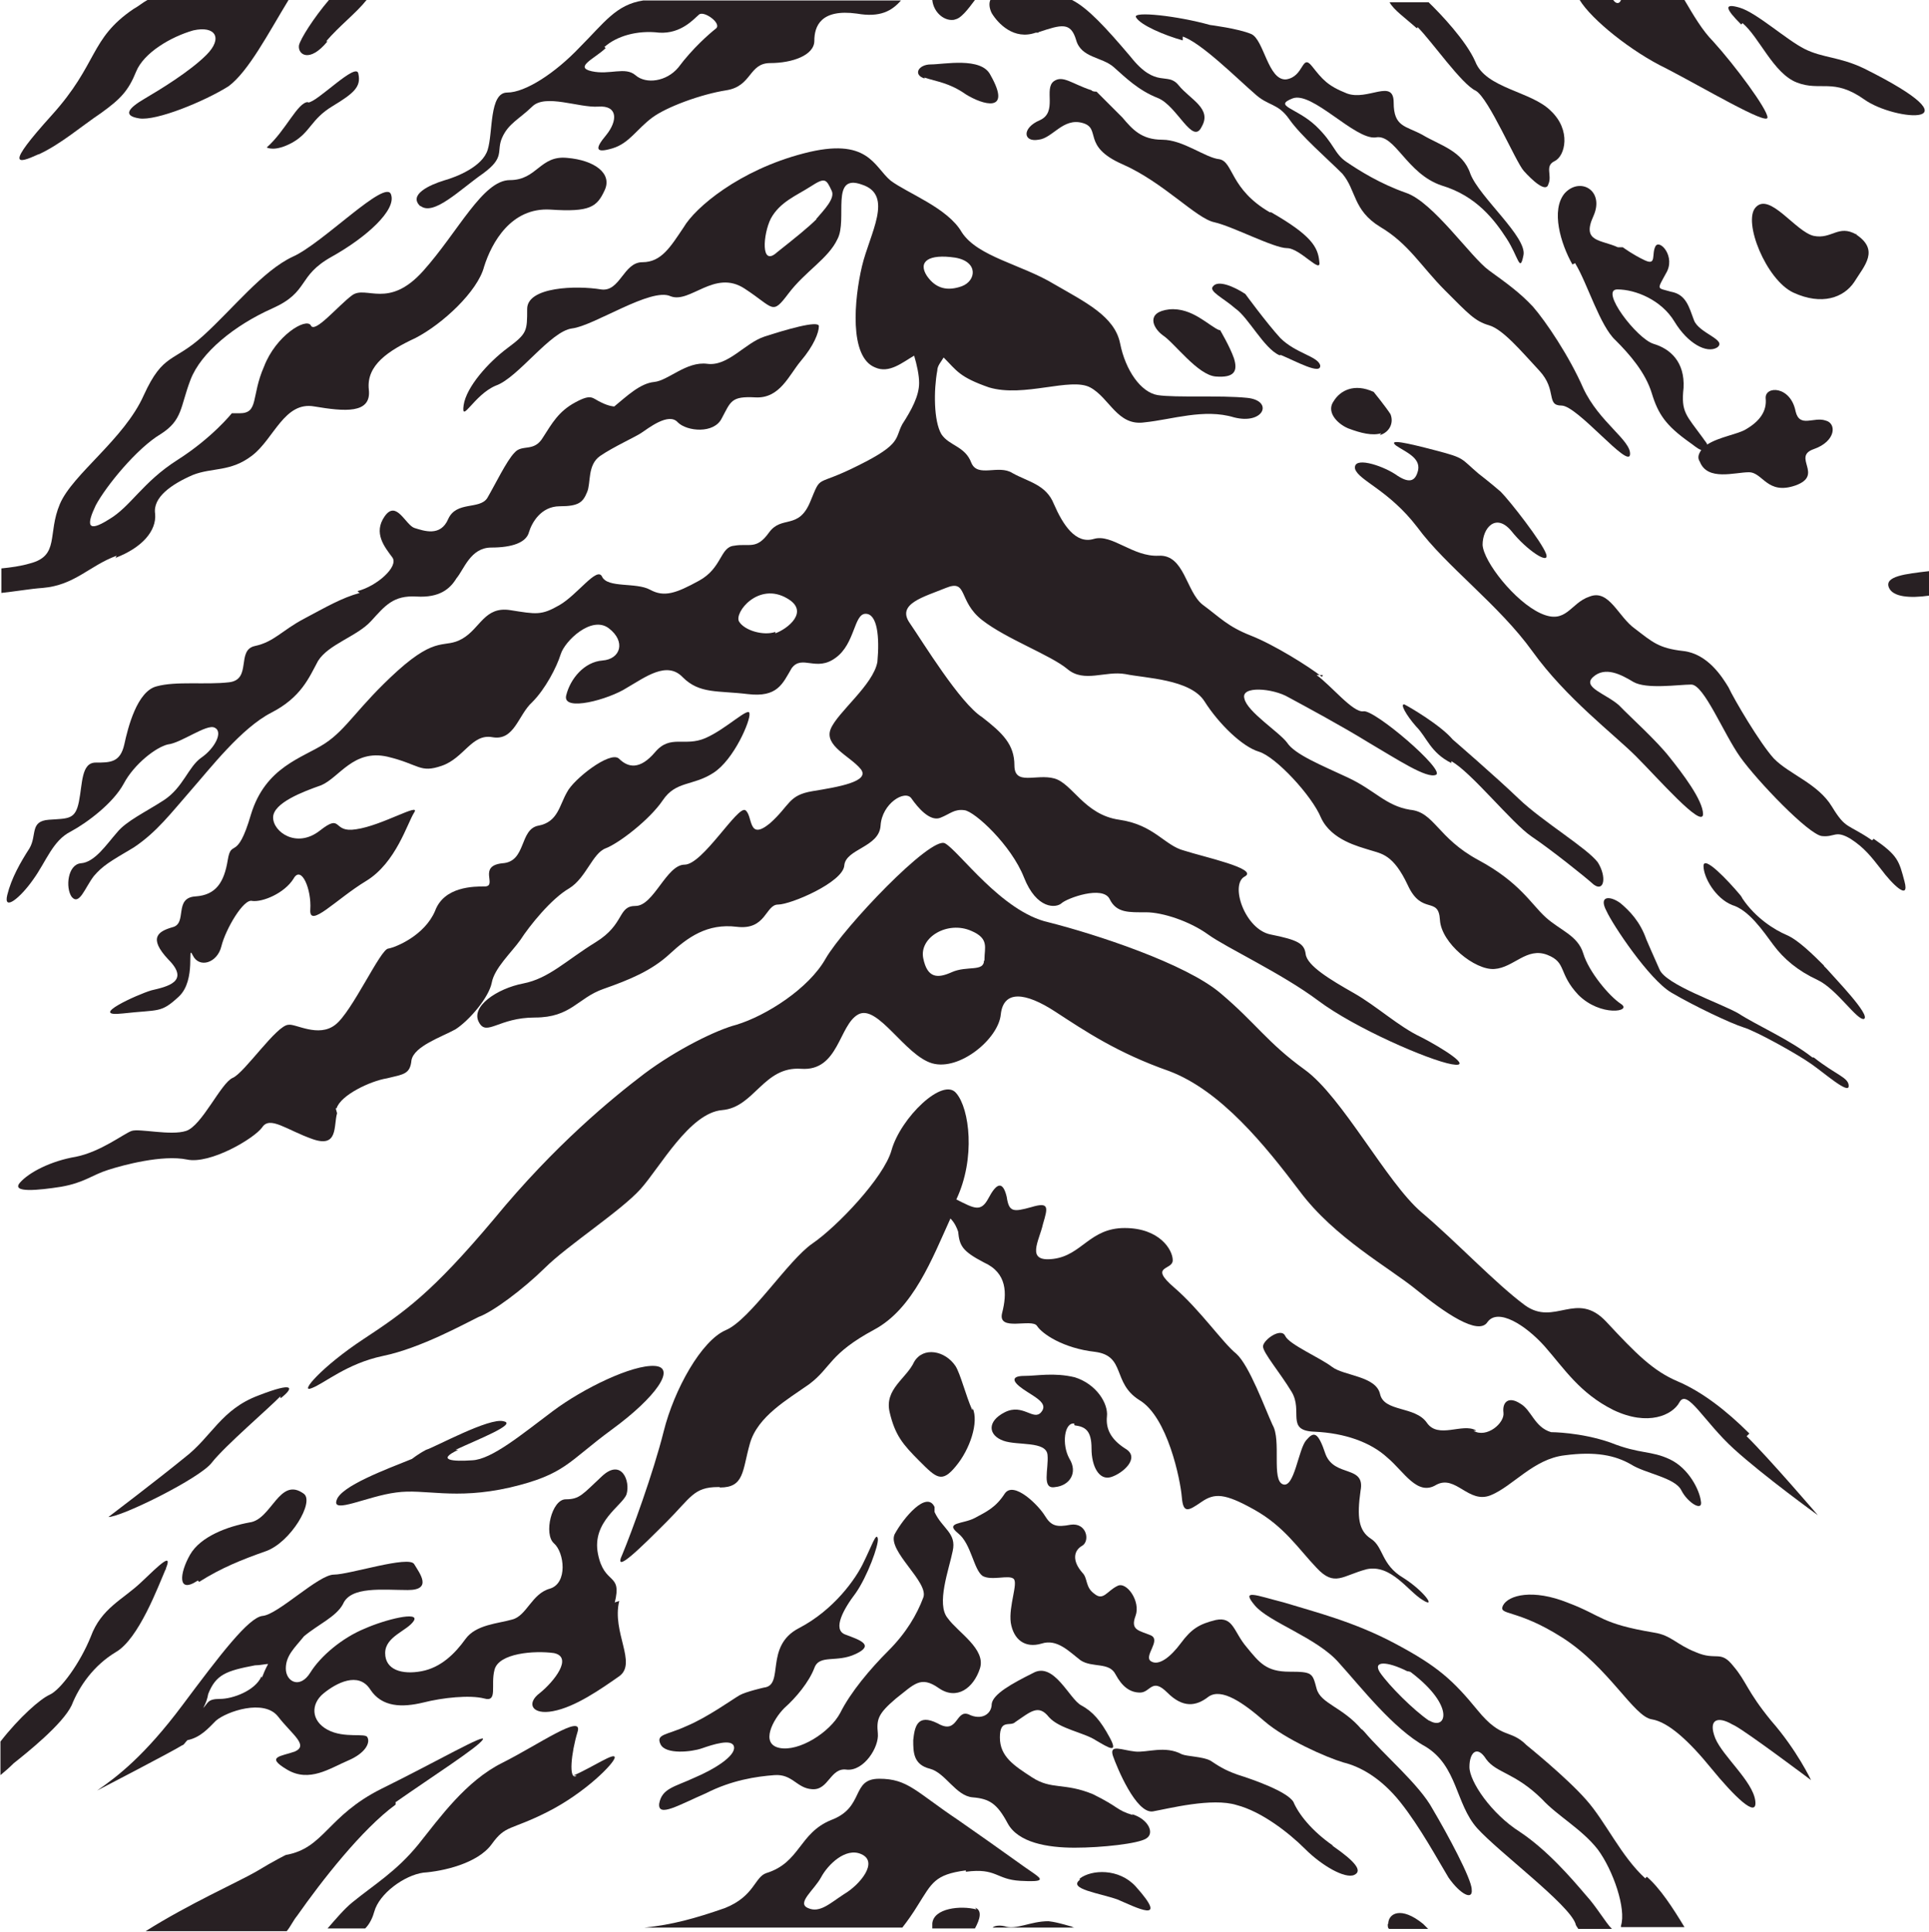 <?xml version="1.0" encoding="UTF-8"?>
<svg xmlns="http://www.w3.org/2000/svg" version="1.1" viewBox="0 0 425.2 425.8">
  <defs>
    <style>
      .cls-1 {
        fill: #282023;
      }
    </style>
  </defs>
  <!-- Generator: Adobe Illustrator 28.7.3, SVG Export Plug-In . SVG Version: 1.2.0 Build 164)  -->
  <g>
    <g id="_レイヤー_1" data-name="レイヤー_1">
      <g id="_レイヤー_1-2" data-name="_レイヤー_1">
        <g>
          <path class="cls-1" d="M8.6,34c4.9-2.3,9.1-6,13.7-9.1,4.3-3.1,6-4.9,7.7-9.1s7.7-7.7,12.6-9.1c4.9-1.1,6.6,1.7,2.9,5.4-3.7,3.7-10.3,7.7-13.7,9.7s-4.9,3.7-1.1,4.3c3.7.6,14.3-3.7,19.7-7.1C54.8,15.7,59.1,7.4,63.6,0h-31.1c-1.1.6-2,1.4-3.1,2-9.7,6.6-7.7,12-18,23.4-10.3,11.4-7.7,10.8-2.9,8.6Z"/>
          <path class="cls-1" d="M71.9,9.1C74.8,5.7,78.5,2.9,80.8,0h-8.3c-3.4,4-6.3,8.6-6.6,10-.3,2,2.3,4,6.3-.9h-.3Z"/>
          <path class="cls-1" d="M367.3,15.1c8.3,4.3,22.3,12.6,22.3,10.8s-7.1-11.4-12-16.8C375.3,6.8,373.3,3.4,371.3,0h-14c-.3.9-1.1.9-1.7,0h-7.4c2.6,4.3,11.4,11.4,19.1,15.1h0Z"/>
          <path class="cls-1" d="M384.1,5.1c3.7,3.1,6.8,11.1,12,13.1s8-1.1,14.8,3.7c6.8,4.9,26.3,6.3,0-6.8-5.4-2.6-9.1-2.3-13.1-4.3-4-2-10.6-8-14.3-9.1-3.7-1.1-3.1.3.3,3.7l.3-.3Z"/>
          <path class="cls-1" d="M92.7,45.4c2.9,2.3,8.8-3.7,13.7-7.1,5.1-3.7,2.9-4.9,4.3-8s3.7-4,6.6-6.8c2.9-2.9,10.3.3,14.6,0s4.3,3.1,1.7,6.3c-2.6,3.1-2.3,4,1.4,2.9s5.4-4.3,8.8-6.8c3.1-2.3,10.6-5.1,16.3-6,5.7-.9,4.9-6,9.7-6s9.7-1.7,9.7-4.9,1.4-7.1,9.4-6c5.1.9,7.7-.6,9.7-2.9h-56.8c-6,.9-8.6,4.9-14,10.3-5.4,5.7-12,10-16,10s-3.1,8.8-4.3,12.6c-1.1,3.7-6.8,6-9.7,6.8-2.9.9-8,3.1-5.1,5.7ZM133.3,10.3c2.6-2.3,7.1-3.7,12-3.1,4.9.3,7.7-3.1,8.8-4,1.1-.9,5.1,2,3.7,3.1s-5.1,4.3-8.3,8.6c-2.6,3.1-7.1,3.7-9.4,1.7-2.3-2-5.7,0-9.7-.9s.9-2.9,3.1-5.1l-.3-.3Z"/>
          <path class="cls-1" d="M210.3,4.3c1.4,0,3.1-2.3,4.6-4.3h-9.4c.3,2.9,2.9,4.9,5.1,4.3h-.3Z"/>
          <path class="cls-1" d="M228.9,7.1c5.1-1.7,7.1-2.3,8.3,1.7,1.1,4,5.7,3.7,8.3,6s5.4,5.1,9.7,6.8,7.7,10.6,9.7,6.3c2.3-4-2.6-6-5.1-9.1s-4.9.9-10.6-6.3C243.7,6,239.7,1.7,236.3,0h-18c-.3.6-.3,1.7.3,2.9,1.4,2.3,4.9,6,9.7,4.3h.6Z"/>
          <path class="cls-1" d="M312.5,6c3.1,3.1,9.7,12.6,12.8,14,2.9,1.7,8.8,15.7,10.6,17.7s4.9,4.9,5.4,2.9c.9-2-.9-4,1.4-5.1,2.3-1.1,3.7-6.8-.9-11.1-4.3-4.3-14.3-4.9-16.6-10.8-2-4.6-7.7-10.6-10.3-13.1h-8.6c.9,1.7,3.4,3.4,6.3,6l-.3-.3Z"/>
          <path class="cls-1" d="M260.5,8c4,1.1,12.6,9.7,16,12.6,3.1,2.9,5.1,2,7.7,5.7,2.6,3.7,8.3,8.6,11.7,12,3.1,3.7,2.3,8,8.3,11.7,6.3,3.7,9.1,8.8,14.3,14s6.6,6.8,9.7,7.7c3.1.9,7.1,5.7,11.1,10s1.4,7.7,4.9,7.7,14.8,14,15.1,10.8c.3-3.1-6.8-7.1-10.3-14.6-3.1-7.1-8.3-14.8-11.1-18-2.9-3.1-5.7-5.1-9.7-8s-12.3-15.1-18.3-17.1c-5.7-2-10.3-4.9-13.1-6.8s-2.6-4-6.8-8c-4.3-4-9.4-4.3-5.1-6s13.7,9.1,18.3,8.6c4.3-.9,6.8,8,14.6,10.6,7.7,2.3,11.7,7.7,14.3,11.7s2.9,7.7,3.7,3.7c.9-4-9.7-12.8-11.7-18-1.7-5.1-6.8-6.3-10.6-8.6-3.7-2-6.3-1.7-6.3-7.1s-5.7-.3-10.3-2c-4.3-1.7-5.4-3.1-7.7-6-2.3-2.9-1.7,2.3-5.7,2.9-4,.3-4.9-8.8-7.7-10s-9.1-2-9.1-2c-7.1-2-17.1-3.1-16.3-1.7.9,1.7,6.3,4,10.3,5.1v-.9Z"/>
          <path class="cls-1" d="M203.8,17.1c2.6.9,5.4,1.1,9.1,3.7,3.7,2.3,10.3,4.3,5.4-4.3-2-4-10.3-2.3-13.1-2.3s-4,2.3-1.4,3.1v-.3Z"/>
          <path class="cls-1" d="M279.9,46.8c-8.8-5.1-8-11.1-11.1-11.7-3.1-.3-8-4.3-12.6-4.3s-6.6-2.3-8.8-4.9c-2.3-2.3-5.7-5.7-5.7-5.7-.3,0-.9,0-1.1-.3-4.3-1.4-6.3-3.4-8.3-2-2.3,1.7.9,6.8-3.1,8.6-4,1.7-3.7,4.9-.3,4.3,3.1-.3,5.4-4.9,9.7-3.7s-.3,5.1,8.8,9.1,16.3,12,20.3,12.8c4,.9,13.1,5.7,16,5.7s7.7,6,7.1,2.9c-.3-3.1-1.7-5.7-10.6-10.8h-.3Z"/>
          <path class="cls-1" d="M25.4,123c6-2.3,9.1-6,8.8-9.7-.6-3.7,3.7-6.6,8.3-8.6,4.3-1.7,8.3-.6,13.1-4.3s7.1-12,13.7-10.8c6.6,1.1,12.6,1.7,12-3.7-.6-5.4,4.3-8.6,10.3-11.4,6-3.1,13.7-10.3,15.1-15.7,1.7-5.4,6-13.1,14.6-12.6,8.8.6,10.3-.6,12-4.3,1.7-3.7-2.3-6.6-8.3-7.1-6-.6-6.6,4.9-12.6,4.9s-11.4,11.4-19.1,20-12.6,3.1-15.7,5.4-8.3,8.6-9.1,6.6c-1.1-1.7-7.7,2.3-10.3,9.1-2.9,6.6-1.1,10.3-5.4,10.3h-1.7s-4.3,5.4-12,10.3c-7.7,4.9-10.3,10.3-15.1,13.1-4.9,3.1-4.9,1.1-2.9-3.1,2.3-4.3,9.1-12.6,14.3-15.7,4.9-3.1,4.3-6,6.6-12s9.7-12,18-15.7,5.4-7.1,13.1-11.4,14.3-10.3,13.1-13.7c-1.1-3.7-15.1,10.8-21.7,13.7-6.6,3.1-13.1,11.4-19.7,17.4-6.6,6-8.8,3.7-13.1,13.1-4.3,9.7-15.7,17.4-18.5,24s0,11.4-6.6,13.1c-2,.6-4.3.9-6.3,1.1v5.4c2.9-.3,6.3-.9,9.1-1.1,7.1-.6,10.3-4.9,16.3-7.1l-.3.6Z"/>
          <path class="cls-1" d="M67.9,22.5c-2.3,0-4.9,6.3-9.1,10,0,0,1.7,1.1,5.7-1.1,4-2.3,4-5.1,8.8-8s6.3-4.3,5.7-7.1c-.3-2.9-9.1,6.3-11.1,6.3Z"/>
          <path class="cls-1" d="M347.3,58.2c2.6,4.3,5.4,13.7,8.8,16.8,3.1,3.1,6.6,7.1,8,11.7,1.4,4.6,3.1,7.1,8.3,10.8.9.6,1.7,1.4,2.6,1.7-.6.9-.9,1.7-.3,2.6,1.7,4.3,7.7,2.3,10.8,2.3s4,5.1,10.3,2.9c6.3-2.3-.9-6.3,4-8s5.1-5.7,2.6-6.3c-2.6-.9-5.7,1.7-6.6-2-1.1-5.7-6.8-5.7-6.6-2.9.3,2.9-1.4,5.1-4.3,6.8-1.7,1.1-6,1.7-8.6,3.4,0-.3-.6-.9-.9-1.4-3.7-5.1-4.9-5.7-4.3-11.1.3-5.7-2.9-8.6-6.6-9.7s-12-12-8-12,9.7,2.3,12.6,7.1,7.1,7.1,9.4,5.7c2.3-1.7-4-3.1-5.1-6-1.1-2.9-1.7-5.7-5.1-6.3-3.1-.9-3.1-.3-1.1-4,2.3-3.7-1.4-7.7-2.3-6s.3,4.3-2.3,3.1-4.9-2.9-4.9-2.9h-1.1c-3.7-1.7-8-1.1-5.4-6.8s-2.9-8.8-6.3-5.1c-3.1,3.7-.9,11.1,1.7,15.7l.6-.3Z"/>
          <path class="cls-1" d="M409.2,51.7c-4-2.3-5.4,1.1-9.4.3-4-.9-9.7-9.7-12.8-6.3-2.9,3.1,2.3,16,8.3,18.8,6.3,2.9,11.1,1.1,13.4-2.3,2.3-3.7,5.7-7.1.3-10.6h.3Z"/>
          <path class="cls-1" d="M268.8,72.8c-2.3-.9-6-5.1-11.1-4.6-5.1.6-3.7,4-1.4,5.7,2.6,1.7,7.7,8.8,11.7,9.1s4.9-1.1,4-4c-.9-2.6-3.1-6.3-3.1-6.3Z"/>
          <path class="cls-1" d="M282.2,78.2c3.4,1.4,9.1,4.6,8.8,2.3-.6-2-5.4-2.6-8.8-6-3.1-3.4-7.7-9.7-7.7-9.7-2.6-1.7-6-3.1-7.1-1.7-1.1,1.1,2.3,2.6,4.9,4.9,2.9,2,6.3,8.8,9.7,10.3h.3Z"/>
          <path class="cls-1" d="M304.2,95.9c2-.6,3.1-2.6,2.3-4.6-1.1-1.7-3.7-4.9-3.7-4.9-4.3-2-7.4-.3-8.8,2-1.7,2.3.6,4.9,3.1,6,2.9,1.1,5.4,1.7,7.4,1.1l-.3.3Z"/>
          <path class="cls-1" d="M412.6,185.2c-5.4-3.7-5.7-2.3-8.8-7.4-3.1-5.1-9.4-7.1-12.8-10.6-3.1-3.4-8.8-13.1-10-15.7-1.4-2.3-4.6-7.4-10-8-5.4-.6-6.8-2-10.6-4.9-3.7-2.6-5.7-8.8-10-7.1-4.3,1.4-5.1,6.3-10.8,3.7s-12.6-11.4-12.8-15.1c0-3.7,2.9-7.1,6.3-3.1,3.4,4.3,8.6,7.7,7.7,5.1s-8-11.7-10-13.7c-2.3-2-4.9-4-4.9-4-4-3.4-2.9-3.4-9.4-5.1s-10.6-2.6-8.8-1.1c2,1.4,5.4,2.6,4.9,5.4-.6,2.6-2,3.1-5.1.9-3.1-2-9.4-4-8.8-1.1.9,2.6,7.4,4.6,13.7,12.8,6.3,8.6,18,17.1,25.4,27.4,7.4,10.3,18,18.3,22.8,23.1,4.9,4.9,14.6,16,14.8,12.8,0-3.1-4.6-9.1-7.4-12.6-2.9-3.7-8.6-8.8-11.1-11.4-2.9-2.6-8.3-4-5.7-6.3s6-.6,8.8,1.1c2.9,1.7,10,.6,12.8.6s7.1,10.8,10.8,16,15.1,17.1,18,17.4,2.9-1.4,6.3.6c3.1,2,4.6,4,6.8,6.8,2.3,3.1,6.3,7.1,5.1,2.6s-1.4-5.7-6.8-9.4l-.3.3Z"/>
          <path class="cls-1" d="M79.3,130.7c-4,1.1-7.4,3.1-12.3,5.7-4.9,2.6-6.6,5.1-10.8,6s-.6,7.4-5.7,8-11.7-.3-16,.9c-4.3,1.1-6.3,9.1-7.1,12.8-.9,4-3.1,4-6.3,4s-2.9,4.6-3.7,8.6-2.3,3.7-6.6,4c-4.3.3-2.6,3.4-4.3,6.3-2,3.1-4,6.6-4.9,10.3-.9,3.7,2.9.6,5.7-3.4,2.9-4,4.3-8.6,8.3-10.6,3.7-2,9.4-6.3,11.7-10.6s7.1-8,9.7-8.6c2.9-.3,8.6-4.6,10.3-3.7,2,.9,0,4.6-2.9,6.6s-4,6.6-8.3,9.4c-4,2.6-8.3,4.6-10.3,7.1-2.3,2.6-4.9,6.6-8,6.8-2.9.3-3.4,5.4-2,7.4,1.7,2,2.9-2,4.9-4.6,2-2.3,3.4-3.1,8.8-6.3,5.1-3.4,8.3-7.7,12.6-12.6s11.1-13.7,17.7-17.1c6.6-3.4,8.3-7.7,10.3-11.4,2.3-3.7,8.6-5.4,11.7-8.8,3.1-3.4,4.9-5.7,10-5.4s7.4-1.7,8.8-4c1.7-2,3.1-6.8,7.7-6.8s7.7-1.1,8.3-3.4c.6-2,2.6-5.7,6.8-5.7s5.1-.9,6-3.1c.9-2,0-6,2.9-8s8-4.3,9.1-5.1c1.4-.9,6-4.6,8-2.3,2,2,8,2.6,9.7-.9,2-3.7,2-4.9,7.4-4.6s7.4-4.9,10-8c2.9-3.4,4-6.3,4-7.7s-7.7.9-12,2.3-8,6.6-12.6,6c-4.6-.6-8.6,3.7-11.7,4s-6,3.1-8.8,5.4c0,0-1.1,0-2.9-.9-2-.9-2-2-5.7,0s-5.1,4.6-7.1,7.7c-2,3.4-4.6,1.4-6.3,3.4-1.7,1.7-4.3,7.1-6,10-1.7,2.6-6.8.6-8.6,4.6-1.7,4-5.4,2.6-7.4,2-2-.6-4-6.3-6.6-2.6s0,6.8,1.7,9.1c1.4,2-3.4,6.3-7.7,7.4l.3.3Z"/>
          <path class="cls-1" d="M291.4,149.2c-2.9-2.3-10.6-7.1-15.7-9.1-5.1-2-6.8-4-10.6-6.8-3.7-2.9-4-11.1-9.7-10.8-5.7.3-10.3-4.9-14.3-3.7s-6.8-3.1-8.8-7.7c-1.7-4.3-5.7-4.9-9.1-6.8-3.1-2-7.7,1.1-9.1-2.3-1.4-3.7-4.9-3.7-6.6-6.3-1.7-2.9-1.7-9.7-.9-14,0-1.1.9-2,1.4-2.9,2.9,2.9,3.4,4.3,10,6.6,7.7,2.3,18-2.3,22.3,0,4.3,2.3,6,8.6,12,7.7,6-.6,13.1-3.1,19.7-1.1,6.6,1.7,8.8-3.7,2.9-4.3s-15.7,0-19.7-.6c-3.7-.6-7.1-5.4-8.3-11.4s-7.7-9.1-14.6-13.1c-7.1-4.3-16.8-6-20.3-11.4-3.1-5.4-12-8.6-15.7-11.4-3.7-3.1-4.9-9.7-19.1-6-14.3,3.7-24,12-26.5,16.3-2.9,4.3-4.9,7.7-9.1,7.7s-4.9,6.6-9.1,6c-5.4-.9-16.3-.6-16.3,4.3s0,5.4-4.3,8.6-9.1,8.6-9.7,12.6c-.6,4.3,2.3-2.3,7.1-4.3,4.9-1.7,12-12,16.8-12.6,4.9-.6,17.4-9.1,21.7-7.1,4.3,1.7,9.7-6,16.3-1.7s6,6,9.7,1.1c3.7-4.9,8.8-7.7,10.8-12,2.3-4.3-1.7-14.6,5.4-12,7.1,2.3,1.7,10.8,0,18s-2.9,20,2.9,22.3c3.1,1.4,6-1.1,8.6-2.6.6,2,1.1,4.3,1.1,6,0,2.9-1.7,6-3.7,9.1-1.7,3.1,0,4.3-9.7,9.1-9.7,4.9-8,1.7-10.6,8s-6.3,2.9-9.1,6.8-4.3,2.3-7.7,2.9c-3.1.3-2.6,4.9-7.7,7.7s-7.7,3.7-10.8,2-9.4-.3-10.6-2.9c-1.1-2.3-5.4,4-9.4,6.3-4,2.3-5.1,2-10.8,1.1s-6.6,4-10.6,6.3-5.4-.9-14.3,7.1c-8.8,8-11.1,12.8-16,16s-13.1,5.1-16.3,15.7c-3.1,10.6-4.3,5.1-5.1,10s-2.6,7.7-7.1,8c-4.9.3-1.7,6-5.1,6.8-3.1.9-5.4,2.3-.9,7.1,4.9,4.9-.3,6-3.7,6.8-3.1.9-14.3,6-6.3,5.1,8-.9,8.3,0,12.3-3.7,4-3.7,1.7-12,3.1-9.1s5.4,1.7,6.3-2c.9-3.7,4.9-10.6,6.8-10,2.3.3,7.1-1.7,9.1-4.9,1.7-3.1,4,2.3,3.7,6.8-.3,4.3,5.7-2.3,12.3-6.3,6.6-4,9.1-12.8,10.6-15.1s-7.1,2.9-12.8,3.7c-5.4.9-2.9-3.7-8,.3-5.1,4-10.3.3-10.3-2.9s6.6-5.7,10.6-7.1c4-1.7,7.1-8,14.6-6.3,7.1,1.7,7.1,3.7,12,2s6.6-7.1,11.1-6.3c4.9.9,5.7-4.9,8.8-7.7,2.9-2.9,5.4-7.7,6.3-10.6s6.8-8.6,10.6-5.7,2.6,6.8-1.4,7.1-7.1,4-8,7.7,9.4.9,13.4-1.7c4-2.3,8.8-6,12.3-2.3,3.7,3.7,7.7,2.9,14.3,3.7s7.7-2.3,9.7-5.7c2.3-3.1,5.4.9,9.7-2.3,4.3-3.1,4-9.7,6.6-9.7s3.1,5.1,2.6,10.6c-.9,5.1-8.8,11.1-10.3,14.8s4.3,6,6.6,8.8-5.1,4-10.6,4.9c-5.4.9-4.9,3.1-9.4,7.1-4.9,4-3.7-1.7-5.4-2.9-1.7-1.1-9.4,12-13.4,12s-6.8,9.1-10.8,9.1-2.3,4-8.8,8-10.3,8-16,9.1c-5.7,1.1-11.7,5.1-9.7,8.6,1.7,3.1,4.3-1.1,12.3-1.1s9.4-4.3,15.1-6.3,10.6-4,14.6-7.7c4-3.7,8.3-6.8,14.8-6s6.3-4.9,9.1-4.9,14.3-4.9,14.6-8.6,7.7-4,8-8.8c.3-4.9,5.4-8,6.8-6s4,5.1,6.3,4.3c2.3-.9,3.1-2,5.4-1.7,2.3.3,10.3,7.7,13.1,14.8s7.1,6.8,8.3,5.7,9.1-4,10.6-.9,4.3,2.9,8,2.9,9.7,2,13.7,4.9,16.3,8.6,24.3,14.6c8,6,24.3,13.1,29.4,14s-2.3-3.7-6.8-6c-4.9-2.3-9.7-6.8-14.8-9.7-5.1-2.9-10.3-6-10.6-8.6-.3-2.3-1.7-3.1-7.7-4.3-5.7-1.1-9.1-11.1-5.7-12.8,3.1-1.7-9.1-4.3-13.4-5.7-4.3-1.1-6.6-5.7-14.3-6.8s-10.3-8-14.3-9.1-8.8,1.7-8.8-2.9-2.6-7.1-7.1-10.6c-4.9-3.1-13.1-16.6-16-20.8s3.1-5.7,8-7.7c4.9-2,2.6,2.9,8,7.1s15.1,7.7,18.8,10.8c3.7,3.1,8.3.3,12.8,1.1,4.3.9,14.3,1.1,17.4,6,3.1,4.9,8.3,10,12,11.1,3.7,1.1,11.7,9.7,13.7,14.6,2.3,4.9,8.3,6.3,10.8,7.1s5.1.9,8.3,7.7c3.1,6.8,6.8,2.3,7.1,7.7.3,5.1,7.7,11.1,12,10.8s7.1-4.9,11.7-3.1c4.3,1.7,2.3,4,6.8,8.8,4.9,4.9,12,3.7,9.4,2-2.6-1.7-7.1-7.1-8.3-11.1s-5.1-5.1-8.3-8-5.7-7.7-14.8-12.6c-9.1-4.9-9.7-10.6-15.1-11.1-5.4-.9-7.7-4.3-13.7-7.1s-11.7-5.1-13.4-7.7c-1.7-2.3-8.8-6.8-9.4-9.7-.9-2.9,6.3-2.3,9.7-.3,3.7,2,11.7,6.3,17.7,10,6.3,3.7,12.8,8,14.8,7.1,2.3-.9-13.7-14.6-16-14-2.3.3-7.1-5.7-10.3-8h1.4ZM180.1,48.2c-2,2-4.9,4.3-8.8,7.4-3.7,3.4-3.1-4-1.4-7.4,2-3.7,5.7-5.1,8.8-7.1s3.4-1.7,4.6.9c.9,1.7-1.7,4.3-3.4,6.3h.3ZM170.9,139.3c-2.6.9-6.8-.3-8-2.3-1.1-2,4.3-8.8,10.6-5.1,5.1,2.9,0,6.8-2.6,7.7v-.3ZM210.6,56.8c5.1.9,4.6,5.1,1.4,6.3-3.1,1.1-5.7.6-7.7-2.3-2-3.1.3-4.9,6.3-4Z"/>
          <path class="cls-1" d="M319.9,167.8c4.3,2.3,13.4,13.7,17.7,16.6s11.7,8.8,13.7,10.6c2.3,1.7,2.9-1.7.9-4.9-2.3-3.1-12.3-9.1-17.4-14-5.1-4.9-14.6-13.1-14.6-13.1-2.6-3.1-9.4-7.1-10.6-7.7-1.1-.3.3,2.3,2.6,4.9,2.3,2.3,3.1,5.7,7.7,8v-.3Z"/>
          <path class="cls-1" d="M399.5,233.1c-5.1-4-12.3-7.1-16.3-9.7-4-2.3-16-6.3-17.4-9.7-1.4-3.1-2.9-6.6-2.9-6.6-1.4-4-3.7-6.3-5.7-8-2.3-1.7-4.9-1.7-3.1,1.7,1.4,3.1,9.4,15.1,14.3,18,4.9,2.9,13.1,6.8,16,7.7,2.9.9,12,6,14.8,8,2.9,2,8.3,6.8,8.3,4.9s-2.6-2.3-7.7-6.3h-.3Z"/>
          <path class="cls-1" d="M402.1,212.9c-2.3-2.3-5.7-5.7-8.3-6.8s-6.8-3.7-9.7-8c0,0-.3-.6-.6-.9-2.6-3.1-8-8.8-8-6.3s2.6,7.1,6.3,8.6c3.7,1.1,6.8,5.7,9.1,8.8s5.4,5.7,9.7,7.7,8.8,9.1,10.3,8.6c1.4-.9-6.3-8.8-8.3-11.1l-.6-.6Z"/>
          <path class="cls-1" d="M74.2,244.3c.9-2.9,7.4-6,11.1-6.6,3.7-.9,5.1-.9,5.4-4,.6-3.1,6.6-5.1,9.7-6.8,3.1-2,7.4-7.1,8-10.3s4.3-6.6,6.3-9.4c2-3.1,6.8-9.1,10.8-11.4,3.7-2.3,5.1-7.7,8-8.8s9.7-6.3,12.6-10.6,6.6-3.1,11.1-6c4.6-2.9,8.3-11.7,8-13.1,0-1.7-5.1,3.4-9.7,5.4-4.6,2-7.7-.9-11.1,3.1-3.4,4-6,3.4-8,1.4-2-1.7-10,4.6-11.4,7.4-1.7,2.9-2,6.6-6.3,7.4s-2.6,8-8,8.3c-5.4.6-1.1,4.9-3.7,5.1-2.6,0-9.1,0-11.1,5.4-2.3,5.4-8.6,8-10.3,8.3-1.7,0-8,14-11.7,16.8-3.7,2.9-8.8-.3-10.3,0-2.6,0-9.7,10.6-12.3,11.7-2.6,1.1-6.8,10.6-10.3,11.7-3.4,1.1-10.3-.6-12,0-1.7.6-6.8,4.6-12.3,5.7-5.4.9-10.3,3.4-12.3,5.7-2,2.3,4,1.7,9.1.9,5.1-.9,6.8-2.6,10.3-3.7,3.4-1.1,12-3.4,17.4-2.3,5.1,1.1,14.8-4.6,16.6-7.1,1.7-2.6,5.4.6,11.1,2.6,5.7,2,4.6-2.9,5.4-5.7l-.3-1.1Z"/>
          <path class="cls-1" d="M0,260.5v.6-.6Z"/>
          <path class="cls-1" d="M385.5,315.9c-4.9-4.9-10.3-9.1-15.7-11.4-5.4-2.3-9.1-6-15.7-13.1s-11.4,1.1-18-3.7c-6.6-4.9-15.1-14-22.8-20.5-7.7-6.6-17.4-25.4-25.7-31.4-8.3-6-10.8-10.3-18.5-16.8-7.7-6.6-27.7-13.1-38-15.7-10.3-2.3-19.7-15.7-22.8-17.4s-22.3,18.5-26.3,25.4c-3.7,6.6-13.1,12.6-19.7,14.6-4.3,1.1-13.1,5.4-20.3,10.8-7.1,5.4-19.7,15.7-33.1,32-13.7,16.3-19.7,20.5-28.8,26.5-9.1,6-14.3,12-11.4,10.8,2.9-1.1,7.7-5.4,15.7-7.1,8.3-1.7,18-7.1,21.1-8.6,3.1-1.1,9.7-6,14.6-10.8,4.9-4.9,16.8-12.6,21.1-17.4s10.8-16.8,18-17.4c7.1-.6,9.1-9.7,17.4-9.1,8.3.6,8.3-9.7,12.6-12,4.3-2.3,10.3,9.1,16.3,10.8,6,1.7,14.6-5.4,15.1-10.8.6-5.4,5.4-4.9,12-.6,6.6,4.3,13.7,9.1,25.1,13.1,11.4,4.3,21.1,16.3,28.8,26.5,7.7,10.3,19.7,16.8,25.7,21.7,6,4.9,13.7,10.3,15.7,7.1,2.3-3.1,8.3.6,12.6,5.4,4.3,4.9,7.7,10.3,15.1,14,7.7,3.7,13.1,1.1,14.6-1.7,1.7-3.1,5.4,4.3,12,10.3s18.5,14.6,18.5,14.6c0,0-10.8-12.6-15.7-17.4l.6-.6ZM216.9,211.7c0,2.6-3.7,1.1-7.1,2.6-3.1,1.4-5.4,1.4-6.3-3.1-.9-4.6,5.4-8.3,10.6-6,4,1.7,2.9,3.7,2.9,6.3v.3Z"/>
          <path class="cls-1" d="M61.9,308.2c2.9-2.3,3.1-3.7-4.9-.6-8.3,3.1-10.3,9.1-16.3,13.7-6,4.9-16.8,13.1-16.8,13.1,2.9,0,20.3-8.6,22.8-12,2.9-3.7,12.6-12,15.1-14.6v.3Z"/>
          <path class="cls-1" d="M36.5,345.9c1.7-4-1.4-.9-5.4,2.9s-8.8,5.7-11.1,12c-2.3,5.7-6.6,11.7-9.1,12.8-2,.9-6.6,4.9-10.8,10.3v7.4c1.1-.9,2-1.7,2.9-2.6,2.9-2.3,10.8-8.6,12.8-12.8,1.7-4.3,4.9-8.8,9.7-11.7,5.1-2.9,9.4-14.6,11.1-18.5v.3Z"/>
          <path class="cls-1" d="M43.9,348.7c4.9-3.1,9.4-4.9,14.8-6.8,5.4-2,10.6-10.8,8.3-12.6-5.4-4-7.1,5.7-12,6.3-4.9.9-10.8,3.1-13.1,7.1s-2.9,8.8,1.7,5.7l.3.3Z"/>
          <path class="cls-1" d="M100.4,319.6c4.9-2.3,13.7-5.7,10.6-6.3-3.1-.9-15.1,5.7-17.1,6.3-1.7.9-3.1,2-3.1,2-5.7,2.3-15.7,6-16.6,9.1-1.1,3.1,6.8-.9,13.1-1.7,6.3-.9,12.8,1.7,25.1-1.1,12.3-2.9,12.8-5.7,22.5-12.8s14.3-13.7,9.4-14-15.7,4.9-22.5,10c-6.8,5.1-13.4,10.6-17.7,10.8-4.3.3-8,0-3.1-2.3h-.6Z"/>
          <path class="cls-1" d="M158.7,327.9c5.4,0,4.9-3.7,6.6-9.7s8.3-9.7,13.1-13.1c4.9-3.7,4.3-6.6,14.3-12,8.6-4.6,12.8-15.7,16.8-24.5.9.9,1.4,2,1.7,2.9.3,3.1.9,4.3,5.7,6.8,5.1,2.3,5.1,6.8,4,11.1s6.6,1.1,7.7,2.9c1.1,1.7,5.7,4.9,12.8,5.7,6.8.9,3.7,6.8,9.7,10.6,6.3,3.7,9.1,17.7,9.4,21.4.3,3.7,1.4,3.1,4.3,1.1s5.1-2,11.7,1.7c6.6,3.7,9.7,8.6,13.7,12.8,4,4.3,5.7,1.7,11.1.3,5.4-1.1,9.1,4.9,12.3,6.8,3.1,2,.3-2-4.3-4.9-4.9-2.9-4.3-6.8-7.1-8.6s-3.1-4.9-2.3-10.6c1.1-5.7-5.7-2.9-7.7-8-1.7-5.1-2.6-5.1-4.3-3.1-1.7,2-2.6,10.6-5.1,9.7-2.6-.9-.3-9.7-2.3-13.1-1.7-3.7-5.1-13.1-8-15.7-2.9-2.3-8-9.7-13.7-14.6s-.3-3.7-.3-6-2.9-7.1-10.6-7.1-9.4,6-15.7,6.8-3.1-4-2.3-7.7c1.1-3.7,1.4-4.9-2.6-3.7-4,1.1-4.9,1.1-5.4-2.3-.9-3.7-2.3-2.9-4,.3s-3.1,2.3-7.1.3c4.3-9.1,2.9-20,0-23.4-2.9-3.7-12.3,5.4-14.3,12.6-1.7,6-12,16.8-17.4,20.5-5.4,3.7-13.7,16.8-19.1,19.1-5.4,2.3-11.4,13.1-13.7,22.3s-7.1,22.3-9.1,27.1c-2.3,4.9,4.3-1.7,9.7-7.1s6-7.7,11.4-7.7h.3Z"/>
          <path class="cls-1" d="M135.5,353.3c1.7-6.8-2.3-3.7-3.7-10.8s5.4-10.6,6.3-13.1c.9-2.9-1.1-8-5.4-4s-4.9,5.1-8,5.1-4.9,7.7-2.6,9.7c2.3,2,3.1,8.8-.9,10-4,1.1-5.1,6-8.3,6.8-3.1.9-8,1.1-10.3,4.3s-5.4,6.3-9.7,7.1-8-.3-8-4,4.9-4.9,6.3-7.1-6.3-.3-10.8,1.7c-4.9,2-9.7,6-12,9.7-2.3,3.7-5.4,2-5.4-.9s2-4.6,4-7.1c3.1-2.6,7.1-4.3,8.6-7.1,1.7-4,8.8-3.1,14.3-3.1s2.6-3.7,1.4-5.7c-1.1-2-14.3,2.3-17.7,2.3s-12.3,8.8-15.7,9.1c-3.1.3-9.4,8.6-17.7,19.7-8.3,11.1-14.3,15.7-18.8,18.8,0,0,16.6-8.6,18.8-10,.3,0,.6-.6,1.1-1.1,2.9-.6,4.6-2.6,6.3-4.3,2.3-2,10.6-4.9,13.7-.9s6.8,6.3,3.7,7.7c-3.1,1.1-6.6,1.1-1.7,4,4.9,2.9,9.4-.3,13.4-2,4-1.7,4.9-4,4.3-5.1-.3-1.1-5.1.3-8.8-1.7-3.7-2-3.7-5.7-.9-8s7.7-4.9,10.3-.9,7.1,4,11.7,2.9c4.3-1.1,10.3-1.7,13.4-.9,3.1.9,1.4-2.9,2.3-6.3.9-3.7,8.8-4.3,13.1-3.7,4.3.9,0,6.3-3.1,8.8-3.1,2.3-1.7,4.9,2.9,4,4.9-.9,10.6-4.9,14.6-7.7,4-2.9-1.7-9.7,0-16.6l-.9.3ZM57.6,369.6c-1.4,3.1-6.3,4.9-9.1,4.9s-2.6.9-3.7,2c.6-1.1.9-2,1.1-3.1,1.7-4.3,4-5.1,10.3-6.3,1.1,0,2.3-.3,2.9-.3-.6,1.1-1.1,2.3-1.4,3.1v-.3Z"/>
          <path class="cls-1" d="M214.3,310.8c-1.4-3.1-2.6-8-3.7-9.7-2.3-3.4-7.1-4.3-9.1-.9-1.7,3.7-6.6,6-5.4,11.1s2.9,7.1,6.6,10.8,4.9,4.9,8,1.1c3.1-3.7,5.1-9.7,3.7-12.8v.3Z"/>
          <path class="cls-1" d="M236.9,314.2c2.3.3,3.7,1.1,3.7,5.1s1.7,7.1,4.3,6.3,6.6-4.3,3.1-6.3c-3.1-2-4.3-4.3-4-7.1s-2.3-7.1-7.1-8.6c-4.6-1.1-8.3-.3-11.1-.3s-2.9,1.1-.3,2.9,5.7,3.1,4,5.1c-1.7,2-4-2-8,0s-3.7,5.1-.3,6.3c3.1,1.1,9.4,0,9.7,3.1s-1.4,7.7,1.7,7.1c3.1-.3,5.1-3.1,3.1-6.3-1.7-3.1-1.1-8,1.1-7.7v.3Z"/>
          <path class="cls-1" d="M325.3,315.3c-2.9-1.7-8.3,2-10.8-1.7-2.6-3.7-9.4-2.3-10.3-6.3-.9-4-8-4-10.6-6-2.6-2-9.4-4.9-10.3-6.8-.9-2-4.9.9-4.9,2.3s3.7,5.7,6.3,10c2.6,4.3-1.4,8.6,5.1,8.8,6.6.3,12.3,2.3,16,5.7,3.7,3.1,6.6,8.6,10.8,6,4.3-2.3,7.1,4.3,12,2.3s9.4-8,16.3-8.8c6.8-.9,11.1,0,14.6,2,3.1,2,9.7,2.9,11.1,5.7s4.9,4.9,4.3,2.3c-.3-2.3-2.6-7.1-6.8-9.1s-6.6-1.1-13.1-3.7c-6.6-2.3-13.1-2.3-13.1-2.3-3.7-1.1-4.3-4.9-6.8-6.3-2.6-1.7-4-.3-3.7,2,.3,2.3-3.7,5.7-6.6,4h.6Z"/>
          <path class="cls-1" d="M382.4,380.4c3.1,1.7,16.8,12,16.8,12,0,0-3.1-6.6-8.8-13.1-5.4-6.6-5.4-8.6-8.3-12-2.9-3.7-3.7-1.1-8.3-3.1-4.3-1.7-5.4-3.7-9.1-4.3-12-2-11.4-3.7-19.1-6.6-7.7-3.1-13.1-1.7-14.3.6-1.1,2.3,2.9.6,13.1,7.1,10.3,6.6,15.7,17.4,19.7,18,3.7.6,8.3,4.9,13.1,10.8,4.9,6,10.3,11.4,9.7,7.1-.6-4.3-7.1-9.7-8.8-13.7-1.7-4.3.6-4.9,3.7-3.1l.6.3Z"/>
          <path class="cls-1" d="M87.3,397.2c7.7-5.4,18-12,19.1-13.7,1.1-1.7-10.3,4.9-22.3,10.8-12,6-12.6,13.1-21.1,14.6,0,0-2.3,1.1-6.6,3.7-4,2.3-14.8,7.1-24.3,13.1h31.1c.9-1.1,1.4-2.3,2.3-3.4,5.4-7.7,14.3-19.1,21.7-24.5v-.6Z"/>
          <path class="cls-1" d="M127,391.5c-1.7.9-1.1-5.1.3-9.7,1.4-4.3-8.8,2.9-16.6,6.8-8,4-13.7,12-18.5,18-4.9,6-9.7,8.8-14.6,12.8-1.7,1.4-3.4,3.4-5.4,5.7h8.3c1.1-1.1,1.7-2.6,2-3.7,1.1-4,6.6-8,10.8-8.6,4.3-.3,12-2,15.1-6.3s4-2.9,12.3-7.1,14.8-10.8,14.8-12-4.6,2-9.1,4h.6Z"/>
          <path class="cls-1" d="M206,332.2c-1.7-3.7-6.8,2.3-8.8,6-1.7,3.7,7.7,10.6,6.3,14-1.4,3.7-3.7,7.7-7.7,11.7-4,4-8.3,9.1-10.6,13.7-2.3,4.3-9.1,8.6-13.4,7.7s-1.4-6.3,1.1-8.8c2.6-2.3,5.4-5.7,6.6-8.8,1.1-3.1,4.9-1.1,9.1-3.1,4.3-2,.9-3.1-2.3-4.3-2.9-1.1-.3-5.7,2.3-9.1,2.6-3.7,5.1-10.6,4.9-12-.3-1.7-1.4,1.7-3.1,5.1-1.7,3.7-6.6,10.6-14.3,14.6-7.7,4-3.1,12.6-7.7,13.1,0,0-4,.9-5.4,1.7s-7.1,4.9-11.7,6.8c-4.3,2-6.8,1.7-5.7,4,1.1,2.3,6.8,1.7,9.1.9s6.8-2.3,7.1-.3-4.3,4.9-8.8,6.8c-4.3,2-7.1,2.3-7.7,5.7-.3,3.1,4.3.3,10.3-2.3,5.7-2.9,11.1-3.7,15.1-4,4-.3,4.9,2.9,8.3,3.1,3.7.3,4-4.9,7.7-4.3,3.7.3,7.1-4.9,6.8-8s0-4.3,4-7.7c4-3.1,5.4-5.1,9.4-2.3s7.7,0,9.1-4.3-4.9-8-7.1-11.1c-2.6-3.1.3-10.8,1.1-14.8.9-4-2.3-4.9-4-8.6v-1.1Z"/>
          <path class="cls-1" d="M300.2,381.3c-4.3-5.1-9.1-5.7-10-9.1s-.9-3.7-6-3.7-6.6-2-9.4-5.4c-2.9-3.4-2.9-6.8-6.8-6-3.7.9-5.4,2-7.7,5.1s-4.9,5.1-6.6,4c-1.7-1.1,2.3-4.6,0-5.7-2.6-1.1-4.6-1.1-3.4-4.3s-2-7.7-4-6.6c-2.3,1.1-3.1,3.4-5.1,1.7-2-1.4-1.4-3.4-2.6-4.6-2.3-2.6-2-4.9,0-6,1.7-1.1.9-5.1-2.6-4.6-3.1.6-4.3.3-5.7-2-1.4-2.3-6.8-7.7-8.8-4.9-2,3.1-4,4-6.6,5.4s-6.8.9-3.7,3.4c2.9,2.3,3.4,8,5.4,9.4,2,1.1,5.7-.3,6.8.6,1.1.9-1.1,6-.6,9.7.6,3.7,3.1,5.7,6.8,4.6,3.4-1.1,6,1.7,8.6,3.7,2.6,1.7,6.3.3,7.7,3.1,1.4,2.6,3.1,4,5.4,4s2.6-3.4,6,0c3.4,3.4,6.3,3.1,9.1.9,2.9-2,7.7,1.4,12.3,5.4,4.6,4,13.7,8,17.4,9.1,3.7.9,8.3,3.4,12.6,8.8,4.3,5.4,8.3,12.8,10.6,16.6,2.6,3.7,5.4,5.1,5.1,2.6,0-2.3-5.4-12.3-8.6-17.7-2.9-5.4-10.8-12-15.1-17.1l-.6-.6Z"/>
          <path class="cls-1" d="M362.7,414.1c-5.4-4.9-8.8-12.6-13.1-17.4-4.3-4.9-13.1-12-13.1-12-3.7-3.7-5.4-1.1-10.8-7.7s-8.8-9.7-18-14.6c-9.1-4.9-18-7.1-24.5-9.1-6.6-1.7-9.7-3.1-6.6.6,3.1,3.7,13.7,7.1,18.5,12.6,4.9,5.4,12,14.6,19.1,18.5,7.1,4.3,6.6,12.6,11.4,18,4.9,5.4,20.3,16.8,21.7,21.1,0,.3.3.6.6,1.1h7.4c-1.4-1.4-3.4-4.9-5.7-7.4-3.4-4-8.6-10-14.6-14-6.3-4-11.1-11.1-11.1-14.3s1.7-4.9,3.7-1.7c2.3,3.1,6.3,2.9,12.3,8.8,3.4,3.7,8.8,6.6,12.3,11.1,3.4,4.6,6.3,13.1,5.1,16.8v.3h14c-2.6-4.3-5.4-8.6-8.3-11.1l-.3.3ZM315,379.3c-3.4-2.3-8.8-7.7-10.8-10.6-1.7-2.6,1.4-2.6,6-.3,0,0,.6,0,.9.3,9.7,7.4,7.7,12.8,4,10.6Z"/>
          <path class="cls-1" d="M249.7,400.1c-3.7-1.1-2.9-1.7-8.8-4.6-6.3-2.6-9.1-.9-13.4-3.7-4-2.6-7.1-4.6-7.1-8.8s2.3-2.3,3.4-3.4c3.4-2.3,5.1-4,7.4-1.1,2.3,2.6,7.7,3.4,10.3,5.1,2.9,1.7,5.1,3.1,3.1-.6-2-3.7-3.7-5.7-6.3-7.1-2.6-1.4-6-9.7-10.6-7.1-4.6,2.3-8.8,4.6-9.1,6.8,0,2.3-2.3,3.7-5.1,2.3-2.9-1.1-2.3,4.6-6.8,2-4.6-2.3-5.1.9-5.4,3.7,0,2.6,0,5.4,3.7,6.3,3.4.9,5.7,6,9.4,6.3,3.7.3,5.4,1.4,7.7,5.7,2.3,4.3,8.8,5.4,14.8,5.4s14-.9,15.7-2c2-1.1.6-4.3-3.1-5.4l.3.3Z"/>
          <path class="cls-1" d="M293.9,406.9c-4.9-3.4-7.7-7.1-8.8-9.7-1.4-2.3-8.8-4.9-12.3-6-3.1-1.1-4.3-2-6-3.1-1.7-.9-5.1-.9-6.3-1.4-3.7-2-7.7-.3-10.3-.6-2.9-.3-5.7-1.7-4.9.9.9,2.6,5.1,12.8,8.8,12.3,3.4-.6,13.1-3.1,18.5-1.4,5.4,1.4,11.4,6,15.1,9.7,3.7,3.7,8.8,6.6,10.8,5.7,2-.9,0-3.1-4.6-6.3h-.3Z"/>
          <path class="cls-1" d="M212.9,412.6c6.8-.9,6.6,1.7,12,2,5.4.3,4.9-.3,2.9-1.7-1.7-1.1-7.1-5.1-16.6-11.7-9.4-6.3-11.1-9.1-17.4-9.1s-3.1,6.3-10.6,9.1c-7.1,2.9-6.8,9.4-14.3,11.7-2.6.9-2.6,5.1-9.1,7.7-6.6,2.3-11.7,3.7-17.7,4.3h56.8c1.1-1.4,2.3-3.1,3.4-4.9,3.1-4.9,3.7-6.8,10.6-7.7v.3ZM186.1,417.5c-3.1,2-5.4,4.3-8,3.1-2.6-1.1,1.4-4,2.9-6.8s5.4-6.6,8.8-5.1c4,1.7-.3,6.8-3.7,8.8h0Z"/>
          <path class="cls-1" d="M215.2,420.9c-3.4-.9-9.4-.3-9.7,3.1v1.1h9.4c1.1-2,1.7-4,0-4.6l.3.3Z"/>
          <path class="cls-1" d="M231.1,423.5c-4,0-7.1,2-9.7,1.1-1.4-.3-2.3,0-2.6.3h18c-.3,0-.6-.3-.9-.3-3.7-1.1-4.9-1.1-4.9-1.1Z"/>
          <path class="cls-1" d="M238,414.4c-2.6,2,4.3,2.9,8.3,4.3,4,1.7,11.7,5.7,4-2.9-3.7-4-9.7-3.7-12.3-1.7v.3Z"/>
          <path class="cls-1" d="M305.9,424.1c0,.6,0,.9.3,1.1h8.6c-.9-.9-1.1-1.1-1.1-1.1-4.9-4-7.7-2.3-7.7,0Z"/>
          <path class="cls-1" d="M416.4,129.6c.9,2,4.6,2.3,8.8,1.7v-5.4c-5.1.6-10,1.1-8.8,3.7Z"/>
        </g>
      </g>
    </g>
  </g>
</svg>